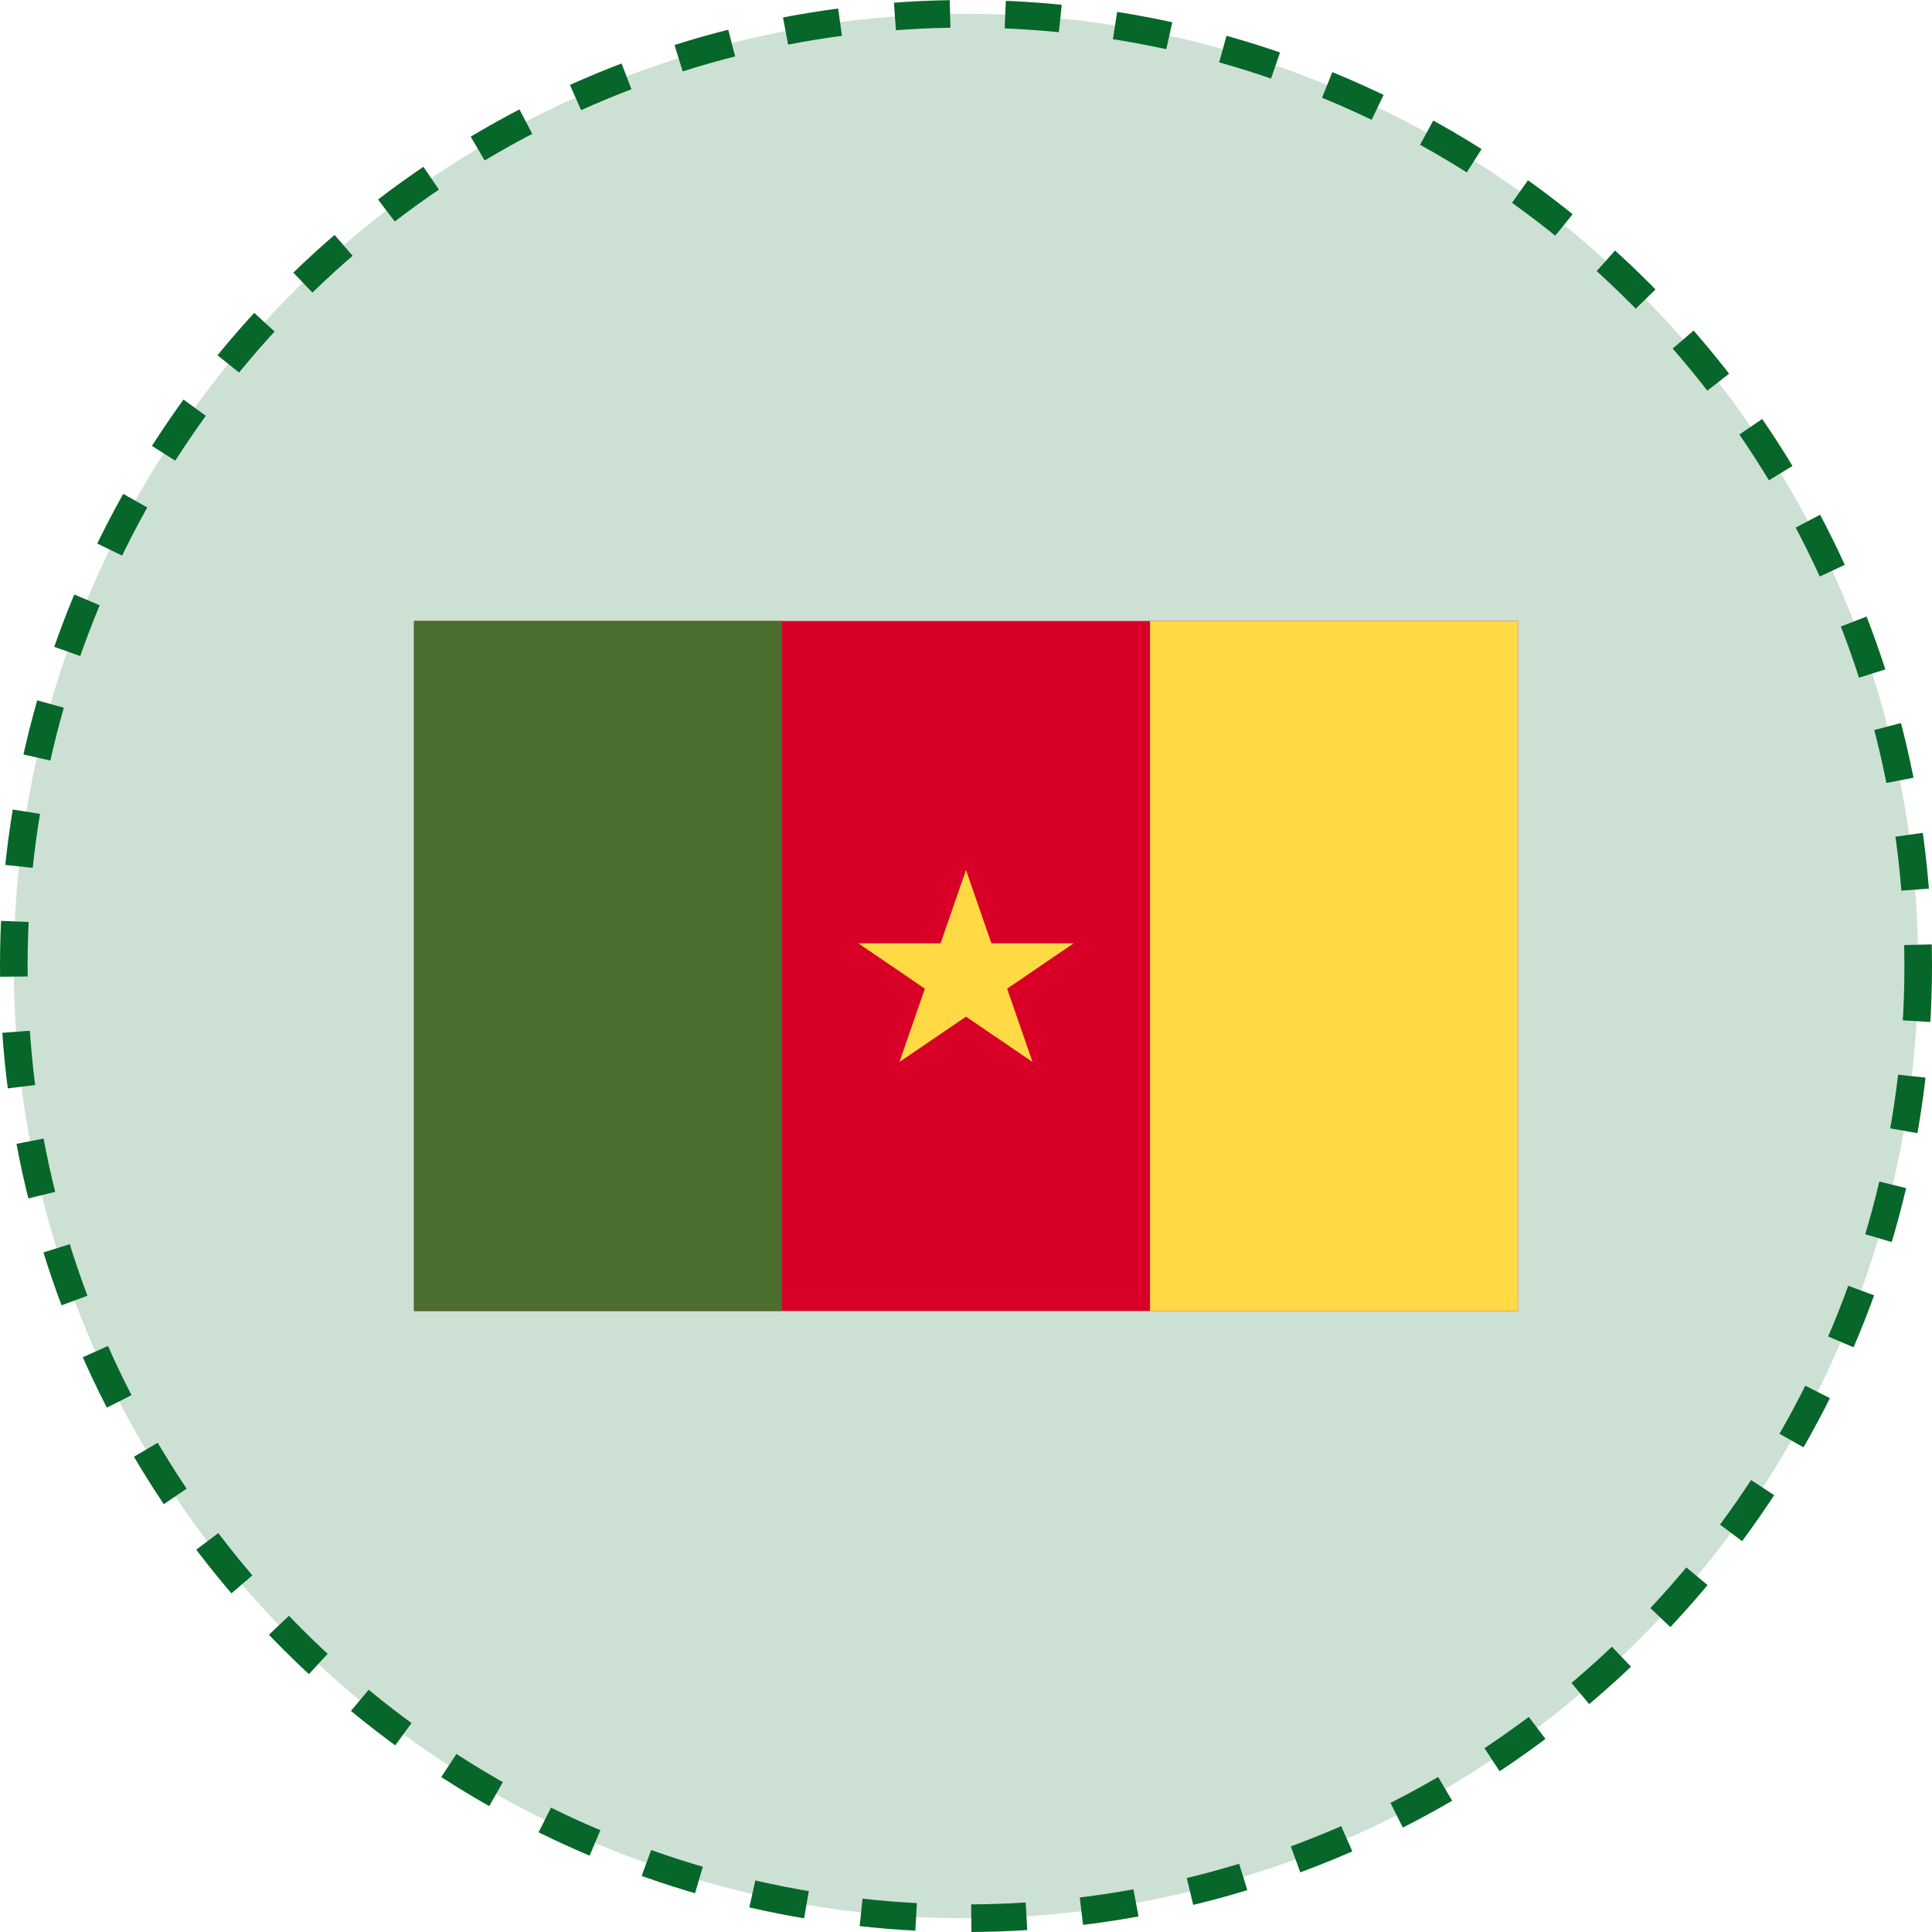 <svg width="140" height="140" viewBox="0 0 140 140" fill="none" xmlns="http://www.w3.org/2000/svg">
<circle cx="70" cy="70" r="69" fill="#076629" fill-opacity="0.2" stroke="#076629" stroke-width="2" stroke-dasharray="4 4"/>
<path d="M110 45H30V95H110V45Z" fill="#D80027"/>
<path d="M56.666 45H30V95H56.666V45Z" fill="#496E2D"/>
<path d="M109.999 45H83.333V95H109.999V45Z" fill="#FFDA44"/>
<path d="M69.999 63.043L71.841 68.357H77.802L72.98 71.642L74.821 76.956L69.999 73.671L65.177 76.956L67.019 71.642L62.197 68.357H68.158L69.999 63.043Z" fill="#FFDA44"/>
</svg>
